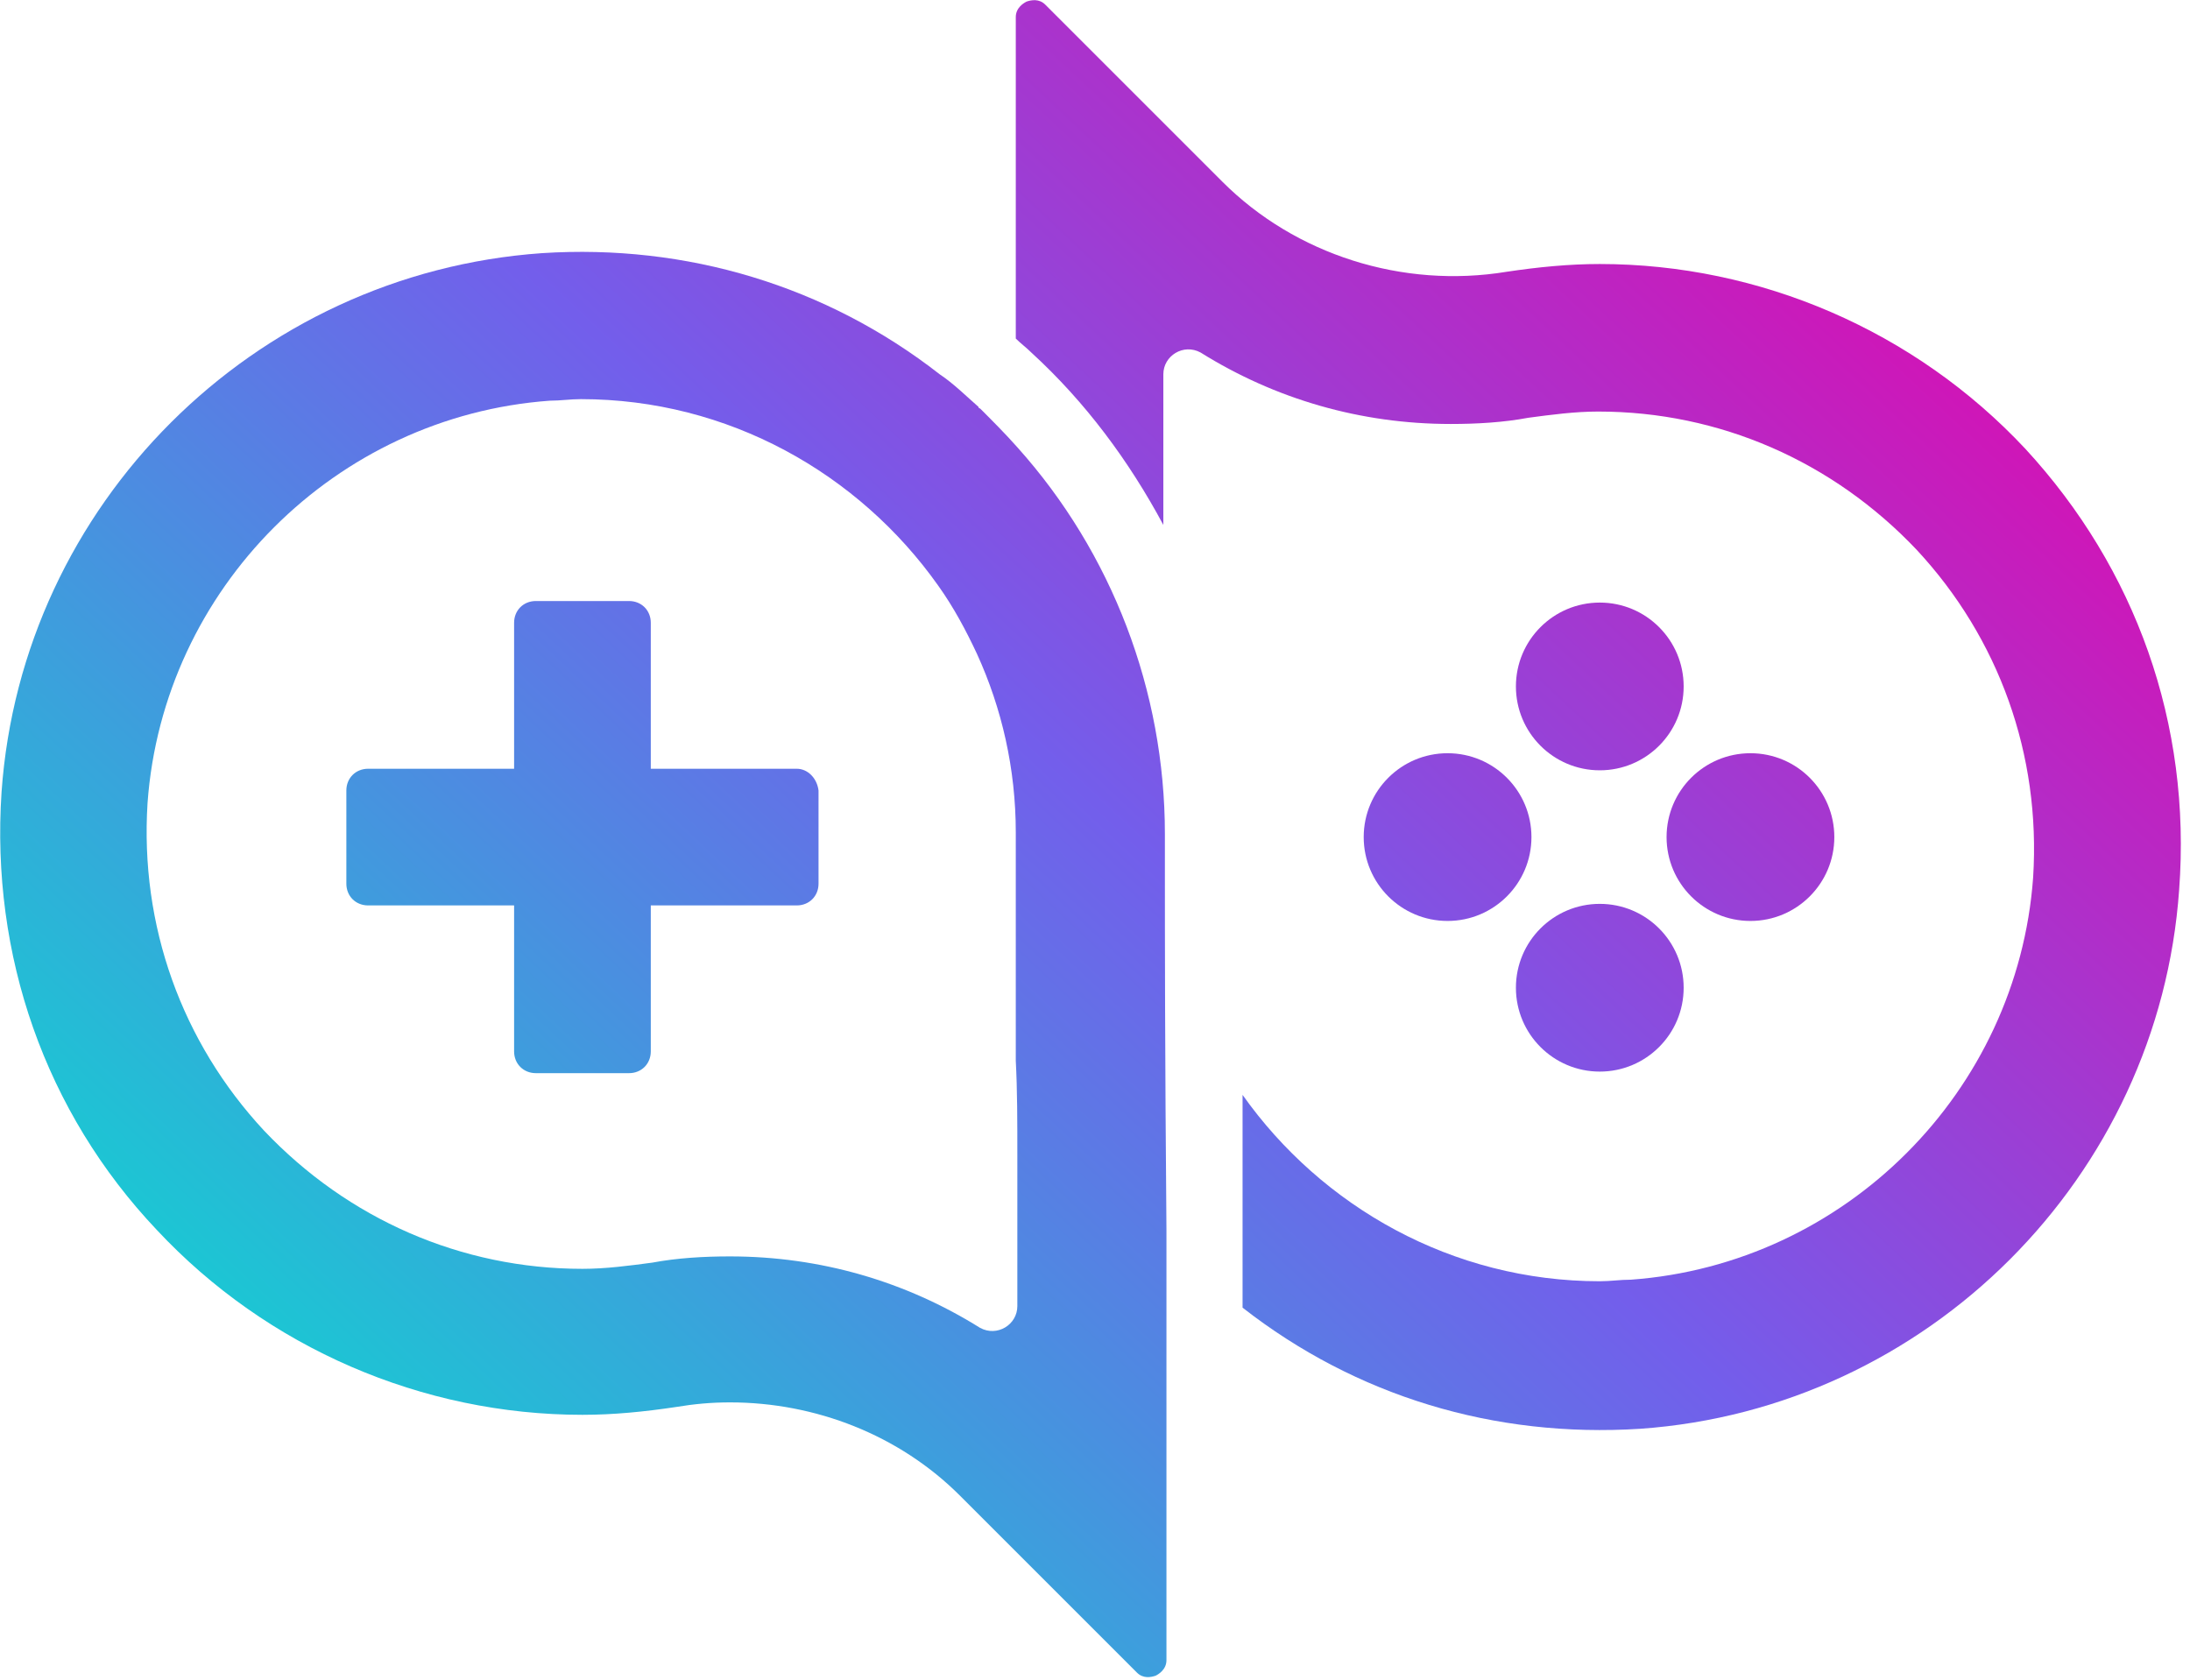 <?xml version="1.0" encoding="utf-8"?>
<!-- Generator: Adobe Illustrator 25.4.1, SVG Export Plug-In . SVG Version: 6.00 Build 0)  -->
<svg version="1.1" id="Layer_1" xmlns="http://www.w3.org/2000/svg" xmlns:xlink="http://www.w3.org/1999/xlink" x="0px" y="0px"
	 viewBox="0 0 141 108.2" style="enable-background:new 0 0 141 108.2;" xml:space="preserve">
<style type="text/css">
	.st0{fill:#5ACAF0;}
	.st1{fill:url(#SVGID_1_);}
	.st2{fill:url(#SVGID_00000027567077436291015450000006554588844836108178_);}
	.st3{fill:url(#SVGID_00000068670497801595519330000008598050394505363388_);}
	.st4{fill:url(#SVGID_00000052072048971201164390000012764324282215400383_);}
	.st5{fill:url(#SVGID_00000111192890344841775510000015889060286970953091_);}
	.st6{fill:url(#SVGID_00000173129893946979438760000001924374623062171571_);}
	.st7{fill:url(#SVGID_00000110440491639001092040000013626707514675592862_);}
</style>
<g>
	<g>
		<g>
			
				<linearGradient id="SVGID_1_" gradientUnits="userSpaceOnUse" x1="29.157" y1="-3.779" x2="131.029" y2="104.987" gradientTransform="matrix(1 0 0 -1 0 110)">
				<stop  offset="0" style="stop-color:#0BDACF"/>
				<stop  offset="0.494" style="stop-color:#735EEB"/>
				<stop  offset="1" style="stop-color:#EB00A8"/>
			</linearGradient>
			<path class="st1" d="M130.4,28.9C123.3,21.3,113.3,17,103,17c-2,0-4,0.2-6,0.5c-6.7,1.1-13.6-1.1-18.3-5.8L67.3,0.3
				c-0.4-0.4-0.9-0.3-1.2-0.2c-0.2,0.1-0.7,0.4-0.7,1c0,7.7,0,14.6,0,20.7c0.3,0.3,0.7,0.6,1,0.9c3.5,3.2,6.3,7,8.5,11.1
				c0-3,0-6.2,0-9.7c0-1.2,1.3-2,2.4-1.4c4.8,3,10.3,4.6,16.1,4.6c1.7,0,3.4-0.1,5-0.4c1.5-0.2,3-0.4,4.5-0.4
				c7.8,0,15.1,3.2,20.5,8.9c5.3,5.7,8,13.2,7.5,21.1c-1,13.8-12.1,24.9-25.9,25.9c-0.7,0-1.3,0.1-2,0.1c-9.5,0-17.9-4.8-23-12
				c0,1.2,0,2.4,0,3.7c0,3.2,0,6.6,0,10c7.3,5.7,16.2,8.4,25.6,7.8c18.5-1.3,33.4-16.2,34.7-34.7C141.1,46.6,137.5,36.6,130.4,28.9z
				"/>
			
				<linearGradient id="SVGID_00000030466225281416225480000002815983022493947008_" gradientUnits="userSpaceOnUse" x1="33.778" y1="-8.107" x2="135.65" y2="100.659" gradientTransform="matrix(1 0 0 -1 0 110)">
				<stop  offset="0" style="stop-color:#0BDACF"/>
				<stop  offset="0.494" style="stop-color:#735EEB"/>
				<stop  offset="1" style="stop-color:#EB00A8"/>
			</linearGradient>
			<circle style="fill:url(#SVGID_00000030466225281416225480000002815983022493947008_);" cx="103" cy="44.2" r="5.4"/>
			
				<linearGradient id="SVGID_00000144298859841671889370000017402946861396579223_" gradientUnits="userSpaceOnUse" x1="43.457" y1="-17.172" x2="145.329" y2="91.594" gradientTransform="matrix(1 0 0 -1 0 110)">
				<stop  offset="0" style="stop-color:#0BDACF"/>
				<stop  offset="0.494" style="stop-color:#735EEB"/>
				<stop  offset="1" style="stop-color:#EB00A8"/>
			</linearGradient>
			<circle style="fill:url(#SVGID_00000144298859841671889370000017402946861396579223_);" cx="103" cy="63.6" r="5.4"/>
			
				<linearGradient id="SVGID_00000164500136905992314380000001771181303782306471_" gradientUnits="userSpaceOnUse" x1="43.784" y1="-17.479" x2="145.657" y2="91.287" gradientTransform="matrix(1 0 0 -1 0 110)">
				<stop  offset="0" style="stop-color:#0BDACF"/>
				<stop  offset="0.494" style="stop-color:#735EEB"/>
				<stop  offset="1" style="stop-color:#EB00A8"/>
			</linearGradient>
			<circle style="fill:url(#SVGID_00000164500136905992314380000001771181303782306471_);" cx="112.7" cy="53.9" r="5.4"/>
			
				<linearGradient id="SVGID_00000044871009347907984380000015914615566477963951_" gradientUnits="userSpaceOnUse" x1="33.397" y1="-7.75" x2="135.269" y2="101.016" gradientTransform="matrix(1 0 0 -1 0 110)">
				<stop  offset="0" style="stop-color:#0BDACF"/>
				<stop  offset="0.494" style="stop-color:#735EEB"/>
				<stop  offset="1" style="stop-color:#EB00A8"/>
			</linearGradient>
			<circle style="fill:url(#SVGID_00000044871009347907984380000015914615566477963951_);" cx="93.2" cy="53.9" r="5.4"/>
			
				<linearGradient id="SVGID_00000118388986225694546050000010362508342814864290_" gradientUnits="userSpaceOnUse" x1="13.337" y1="11.039" x2="115.209" y2="119.805" gradientTransform="matrix(1 0 0 -1 0 110)">
				<stop  offset="0" style="stop-color:#0BDACF"/>
				<stop  offset="0.494" style="stop-color:#735EEB"/>
				<stop  offset="1" style="stop-color:#EB00A8"/>
			</linearGradient>
			<path style="fill:url(#SVGID_00000118388986225694546050000010362508342814864290_);" d="M75,56.2v-2.5c0-9.2-3.4-18.1-9.5-24.9
				c-0.8-0.9-1.6-1.7-2.4-2.5c0,0-0.1,0-0.1-0.1c-0.8-0.7-1.6-1.5-2.5-2.1c-7.3-5.7-16.3-8.4-25.6-7.8C16.3,17.6,1.4,32.5,0.1,51
				c-0.7,10.5,2.8,20.6,10,28.2c7.1,7.6,17.1,11.9,27.4,11.9c2,0,4-0.2,6-0.5c1.2-0.2,2.3-0.3,3.5-0.3c5.5,0,10.9,2.1,14.8,6
				l11.4,11.4c0.4,0.4,0.9,0.3,1.2,0.2c0.2-0.1,0.7-0.4,0.7-1c0-7.6,0-14.6,0-20.7c0-1.2,0-2.3,0-3.4c0-1.2,0-2.4,0-3.6
				C75,67.8,75,59.9,75,56.2L75,56.2z M65.5,74.4c0,3,0,6.2,0,9.7c0,1.2-1.3,2-2.4,1.4c-4.8-3-10.3-4.6-16.1-4.6
				c-1.7,0-3.4,0.1-5,0.4c-1.5,0.2-3,0.4-4.5,0.4c-7.8,0-15.1-3.2-20.5-8.9c-5.3-5.7-8-13.2-7.5-21.1c1-13.8,12.1-24.9,25.9-25.9
				c0.7,0,1.3-0.1,2-0.1c9.5,0,17.9,4.8,23,12c1,1.4,1.8,2.9,2.5,4.4c1.6,3.5,2.5,7.4,2.5,11.5v12l0,0c0,0.8,0,1.7,0,2.7
				C65.5,70.2,65.5,72.2,65.5,74.4z"/>
			
				<linearGradient id="SVGID_00000143581602819159309880000004205907648878929301_" gradientUnits="userSpaceOnUse" x1="3.726" y1="20.04" x2="105.598" y2="128.806" gradientTransform="matrix(1 0 0 -1 0 110)">
				<stop  offset="0" style="stop-color:#0BDACF"/>
				<stop  offset="0.494" style="stop-color:#735EEB"/>
				<stop  offset="1" style="stop-color:#EB00A8"/>
			</linearGradient>
			<path style="fill:url(#SVGID_00000143581602819159309880000004205907648878929301_);" d="M51.3,49.5h-9.4v-9.4
				c0-0.8-0.6-1.4-1.4-1.4h-6c-0.8,0-1.4,0.6-1.4,1.4v9.4h-9.4c-0.8,0-1.4,0.6-1.4,1.4v6c0,0.8,0.6,1.4,1.4,1.4h9.4v9.4
				c0,0.8,0.6,1.4,1.4,1.4h6c0.8,0,1.4-0.6,1.4-1.4v-9.4h9.4c0.8,0,1.4-0.6,1.4-1.4v-6C52.6,50.1,52,49.5,51.3,49.5z"/>
		</g>
	</g>
</g>
</svg>
